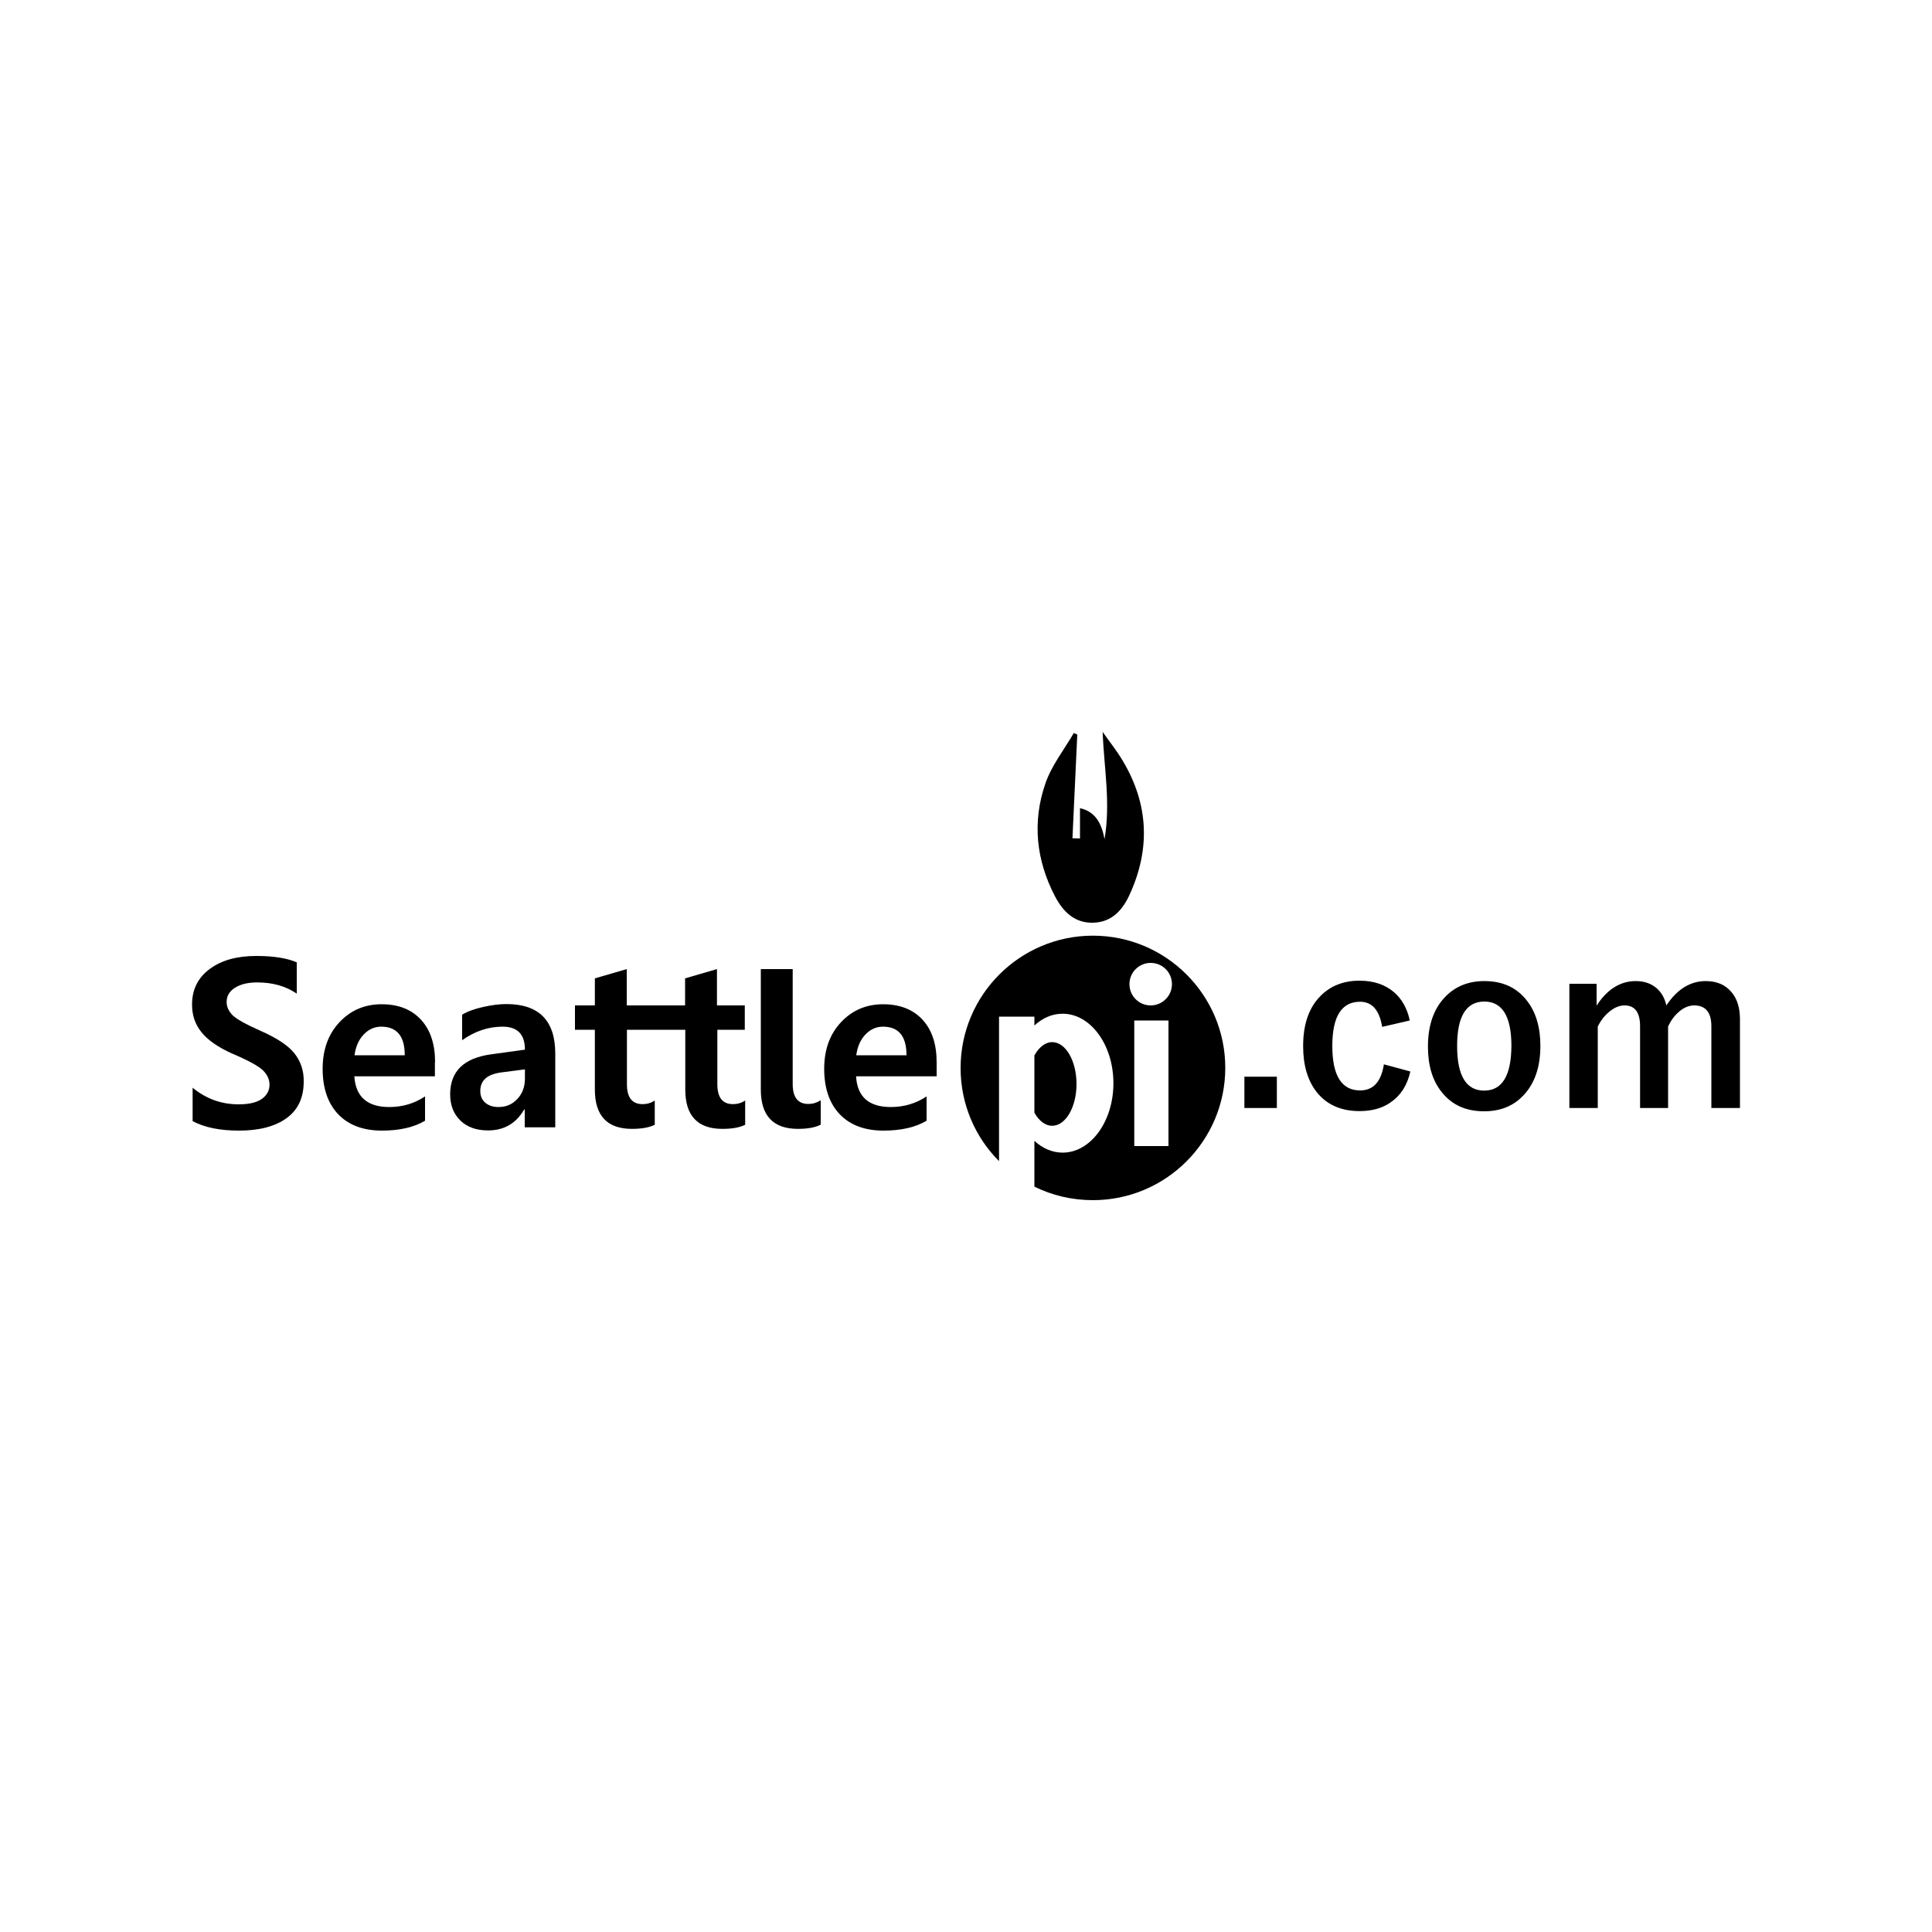 <?xml version="1.0" encoding="utf-8"?>
<!-- Generator: Adobe Illustrator 24.2.0, SVG Export Plug-In . SVG Version: 6.00 Build 0)  -->
<svg version="1.1" id="Layer_1" xmlns="http://www.w3.org/2000/svg" xmlns:xlink="http://www.w3.org/1999/xlink" x="0px" y="0px"
	 viewBox="0 0 1000 1000" style="enable-background:new 0 0 1000 1000;" xml:space="preserve">
<g>
	<path d="M557.6,380.2c-0.8,17.9-1.7,35.8-2.5,53.7c1.3,0,2.6,0,3.9,0.1c0-5.1,0-10.2,0-15.7c8,1.8,11.2,7.9,12.7,16
		c3.2-18.5-0.2-36.6-1-55.5c3.5,5,7.4,9.8,10.5,15.1c13.3,22.3,14.3,45.4,3.6,68.9c-3.6,8-9.1,14.5-18.9,14.8
		c-9.7,0.3-15.7-5.8-19.8-13.6c-9.8-18.7-11.9-38.6-5-58.5c3.2-9.3,9.7-17.5,14.7-26.1C556.3,379.6,556.9,379.9,557.6,380.2z"/>
	<g>
		<path d="M152.3,545.1c-3.3-4.1-9.3-8-17.8-11.7c-7.4-3.3-12.2-6-14.2-8c-2-2.1-3-4.3-3-6.8c0-3.1,1.5-5.6,4.4-7.4
			c2.9-1.8,6.7-2.7,11.4-2.7c8,0,14.8,1.9,20.5,5.8v-16.2c-5.1-2.2-12.1-3.3-21-3.3c-9.9,0-17.9,2.2-24,6.7
			c-6.1,4.5-9.2,10.6-9.2,18.5c0,5.5,1.6,10.2,4.9,14.3c3.3,4.1,8.5,7.7,15.8,11c8.5,3.6,13.9,6.6,16.1,8.8c2.2,2.2,3.3,4.7,3.3,7.3
			c0,3-1.3,5.5-4,7.4c-2.7,1.9-6.7,2.8-12,2.8c-9,0-16.9-2.9-23.8-8.6v17.3c6.2,3.3,14.2,4.9,24,4.9c10.6,0,18.8-2.2,24.7-6.5
			c5.9-4.3,8.8-10.6,8.8-18.9C157.3,554.1,155.6,549.2,152.3,545.1z"/>
		<path d="M225.2,549.8c0-9.3-2.4-16.7-7.3-22c-4.9-5.3-11.6-8-20.4-8c-8.7,0-16,3.1-21.8,9.3c-5.8,6.2-8.7,14.2-8.7,24.1
			c0,10.1,2.7,17.9,8.1,23.6c5.4,5.6,13,8.4,22.6,8.4c9.1,0,16.5-1.7,22.3-5.1v-12.6c-5.4,3.6-11.6,5.5-18.5,5.5
			c-11.4,0-17.4-5.3-18.1-15.9h41.7V549.8z M183.5,546.2c0.6-4.5,2.2-8.1,4.8-10.8c2.6-2.7,5.6-4,9-4c8.2,0,12.2,5,12.2,14.8H183.5z
			"/>
		<path d="M262.1,519.7c-3.6,0-7.6,0.5-12,1.5c-4.5,1-8.1,2.3-10.9,4v13.2c6.5-4.6,13.5-7,20.9-7c7.8,0,11.6,4,11.6,11.9l-17.4,2.4
			c-14.2,1.9-21.3,8.8-21.3,20.7c0,5.7,1.8,10.2,5.3,13.6c3.5,3.4,8.3,5.1,14.3,5.1c8.3,0,14.5-3.6,18.7-10.8h0.3v9.2h15.8v-38.2
			C287.4,528.3,279,519.7,262.1,519.7z M271.7,558.3c0,4.2-1.3,7.7-3.9,10.5c-2.6,2.8-5.8,4.2-9.8,4.2c-2.9,0-5.2-0.8-6.9-2.3
			c-1.7-1.5-2.5-3.5-2.5-6c0-5.5,3.6-8.6,10.7-9.6l12.4-1.6V558.3z"/>
		<path d="M484.8,549.8c0-9.3-2.4-16.7-7.3-22c-4.9-5.3-11.7-8-20.4-8c-8.7,0-16,3.1-21.8,9.3c-5.8,6.2-8.7,14.2-8.7,24.1
			c0,10.1,2.7,17.9,8.1,23.6c5.4,5.6,13,8.4,22.6,8.4c9.1,0,16.5-1.7,22.3-5.1v-12.6c-5.4,3.6-11.6,5.5-18.5,5.5
			c-11.4,0-17.4-5.3-18-15.9h41.7V549.8z M443.2,546.2c0.6-4.5,2.2-8.1,4.8-10.8c2.6-2.7,5.6-4,9-4c8.2,0,12.2,5,12.2,14.8H443.2z"
			/>
		<path d="M418.4,571.4c-5.4,0-8.1-3.4-8.1-10.3v-50.5v-9h-16.5v4.8v5.3v8.6h0V533h0v31c0,13.5,6.4,20.3,19.2,20.3
			c5,0,9-0.7,11.8-2.2v-12.6C422.7,570.8,420.7,571.4,418.4,571.4z"/>
		<path d="M385.5,533v-12.6h-14.4v-18.8l-16.5,4.8v14h-7.7v0h-11.2v0h-11.3v-18.8l-16.5,4.8v14h-10.3V533h10.3v31
			c0,13.5,6.4,20.3,19.2,20.3c5,0,8.9-0.7,11.8-2.1v-12.6c-1.9,1.3-4,1.9-6.3,1.9c-5.4,0-8.1-3.4-8.1-10.3V533h14.4v0h5.5v0h10.3v31
			c0,13.5,6.4,20.3,19.2,20.3c5,0,8.9-0.7,11.8-2.1v-12.6c-1.9,1.3-4,1.9-6.3,1.9c-5.4,0-8.1-3.4-8.1-10.3V533H385.5z"/>
	</g>
	<path d="M544.6,582.7c-3.6,0-6.9-2.6-9.2-6.8v-29.6c2.3-4.2,5.6-6.9,9.2-6.9c7,0,12.6,9.7,12.6,21.7
		C557.2,573,551.6,582.7,544.6,582.7z"/>
	<path d="M565.7,484.3c-37.8,0-68.5,30.7-68.5,68.5c0,18.8,7.6,35.9,19.9,48.2v-74.8h18.3v4.6c4.2-3.9,9.2-6.1,14.6-6.1
		c14.5,0,26.3,16.1,26.3,36c0,19.8-11.8,35.9-26.3,35.9c-5.4,0-10.5-2.3-14.6-6.1v23.7c9.1,4.5,19.4,7,30.3,7
		c37.8,0,68.5-30.7,68.5-68.5C634.2,515,603.5,484.3,565.7,484.3z M604.8,593.2h-17.7v-65h17.7V593.2z M595.6,520.4
		c-6.1,0-11-4.9-11-11c0-6.1,4.9-11,11-11c6.1,0,11,4.9,11,11C606.6,515.5,601.6,520.4,595.6,520.4z"/>
	<g>
		<path d="M644.1,557.3v16.2h16.8v-16.2H644.1z"/>
		<path d="M716.3,550.9c-1.4,9-5.5,13.5-12.3,13.5c-9.6,0-14.4-7.7-14.4-23c0-15.3,4.8-22.9,14.4-22.9c6.2,0,10,4.4,11.4,13
			l14.3-3.3c-1.3-6.1-4-11-8-14.5c-4.6-4-10.6-6.1-18-6.1c-8.4,0-15.1,2.7-20.3,8c-6,6.1-8.9,14.7-8.9,25.9c0,9.8,2.3,17.6,6.8,23.5
			c5.2,6.7,12.7,10.1,22.4,10.1c6.4,0,11.9-1.5,16.2-4.6c5.1-3.5,8.5-8.8,10.1-15.9L716.3,550.9z"/>
		<path d="M790.3,517.9c-5.3-6.8-12.6-10.1-22-10.1c-8.2,0-14.9,2.7-20.1,8c-6.1,6.2-9.1,14.9-9.1,25.9c0,9.7,2.3,17.5,7,23.4
			c5.3,6.8,12.6,10.1,22.1,10.1c8.2,0,14.9-2.6,20.1-8c6-6.2,9-14.8,9-25.9C797.3,531.7,795,523.9,790.3,517.9z M768.2,564.5
			c-9.3,0-14-7.7-14-23.1c0-15.3,4.7-23,14.1-23c9.3,0,14,7.7,14,23C782.2,556.8,777.5,564.5,768.2,564.5z"/>
		<path d="M896.2,513.5c-3.2-3.8-7.6-5.7-13.3-5.7c-8,0-14.8,4.2-20.4,12.6c-0.8-3.6-2.4-6.5-4.8-8.7c-2.9-2.6-6.6-3.9-11-3.9
			c-8,0-14.8,4.2-20.3,12.7v-11.3h-14.1v64.3H827v-42.2c1.5-3,3.5-5.6,5.8-7.5c2.7-2.3,5.4-3.4,8.1-3.4c5.3,0,8,3.6,8,10.8v42.3
			h14.5v-42.2c1.4-3,3.2-5.5,5.5-7.5c2.6-2.3,5.3-3.4,8-3.4c5.9,0,8.9,3.6,8.9,10.8v42.3h14.8v-46.4
			C900.5,521.4,899.1,516.9,896.2,513.5z"/>
	</g>
</g>
</svg>
